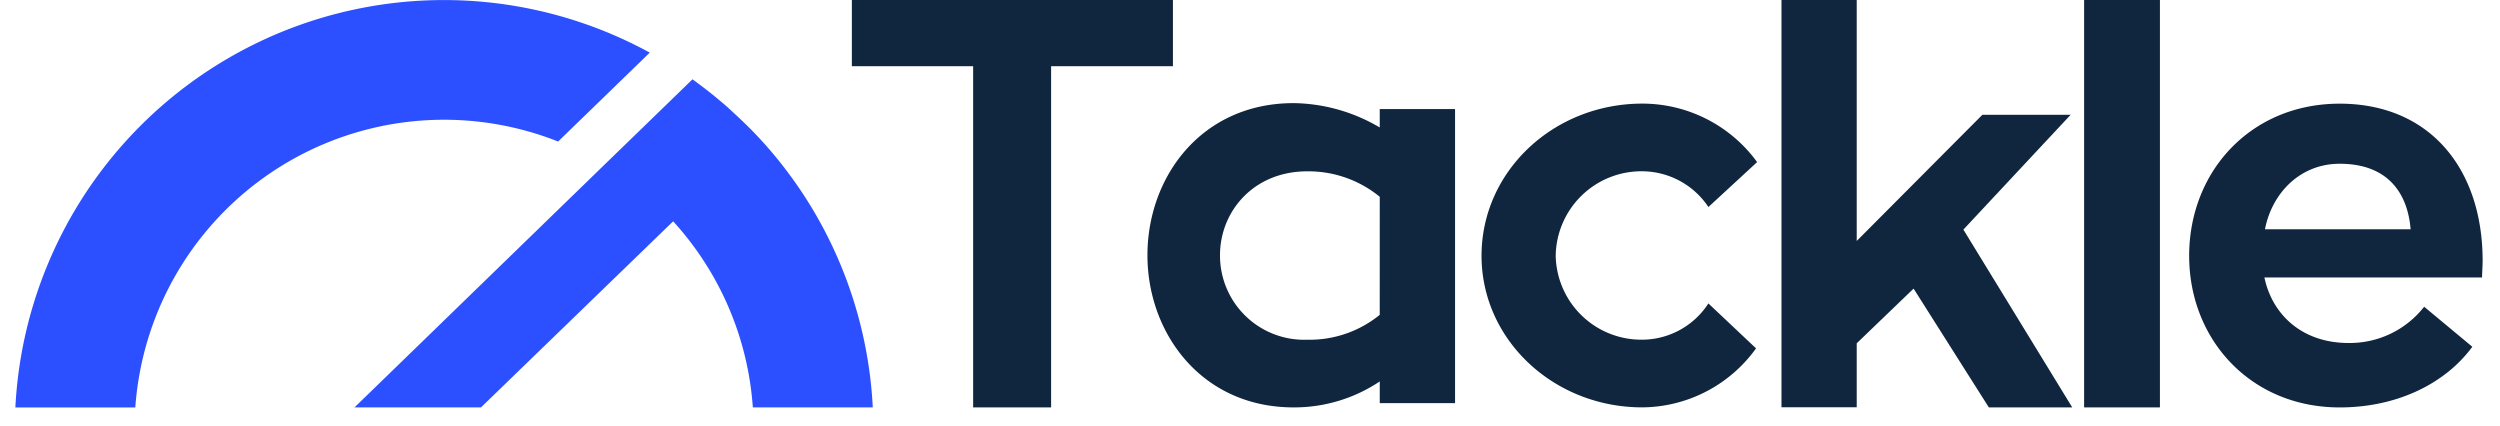 <svg xmlns="http://www.w3.org/2000/svg" width="135" height="23" fill="none" viewBox="0 0 135 23"><path fill="#10253E" d="M63.338 3.576H56.76v18.422h-4.21V3.576H46V0h17.338v3.575ZM78.573 5.89v15.878h-4.066v-1.171A8.314 8.314 0 0 1 69.856 22c-4.97 0-7.894-4.005-7.894-8.216 0-4.24 2.924-8.215 7.894-8.215a9.344 9.344 0 0 1 4.65 1.315V5.89h4.066Zm-4.066 4.737a6.072 6.072 0 0 0-3.92-1.375c-2.895 0-4.707 2.164-4.707 4.532a4.546 4.546 0 0 0 4.707 4.561 5.996 5.996 0 0 0 3.918-1.343l.002-6.375ZM94.826 18.812a7.631 7.631 0 0 1-6.14 3.186c-4.795 0-8.683-3.655-8.683-8.187 0-4.561 3.888-8.216 8.683-8.216a7.669 7.669 0 0 1 6.198 3.158l-2.63 2.426a4.319 4.319 0 0 0-3.568-1.93 4.63 4.63 0 0 0-4.678 4.564 4.625 4.625 0 0 0 4.678 4.53 4.273 4.273 0 0 0 3.567-1.958l2.573 2.427ZM111.901 22h-4.503l-4.064-6.415-3.071 2.953v3.454H96.2V0h4.063v13.012l6.784-6.812h4.766l-5.79 6.198L111.901 22ZM116.636 0h-4.094v22h4.094V0ZM122.278 14.983c.439 2.076 2.105 3.538 4.533 3.538a5.092 5.092 0 0 0 4.093-1.958l2.602 2.163c-1.462 1.988-4.064 3.275-7.163 3.275-4.795 0-8.128-3.655-8.128-8.187 0-4.561 3.333-8.216 8.128-8.216 4.883 0 7.719 3.538 7.719 8.48 0 .321-.03.642-.03.906l-11.754-.001Zm.03-2.602h7.865c-.146-1.813-1.111-3.538-3.83-3.538-2.135 0-3.655 1.579-4.035 3.538Z"/><path fill="#2C50FF" d="m30.137 7.644 4.95-4.802A23.173 23.173 0 0 0 .83 22.002h6.477a16.714 16.714 0 0 1 22.83-14.36v.002ZM47.13 21.998h-6.477a16.617 16.617 0 0 0-4.303-10.047L25.975 21.998h-6.832l1.129-1.094L25.9 15.44l6.745-6.55 2.922-2.833 1.827-1.774c.234.166.465.342.695.519.296.226.587.464.871.706.043.035.089.07.131.108.169.142.326.295.491.445.488.445.964.91 1.417 1.394a23.103 23.103 0 0 1 6.131 14.542Z"/></svg>